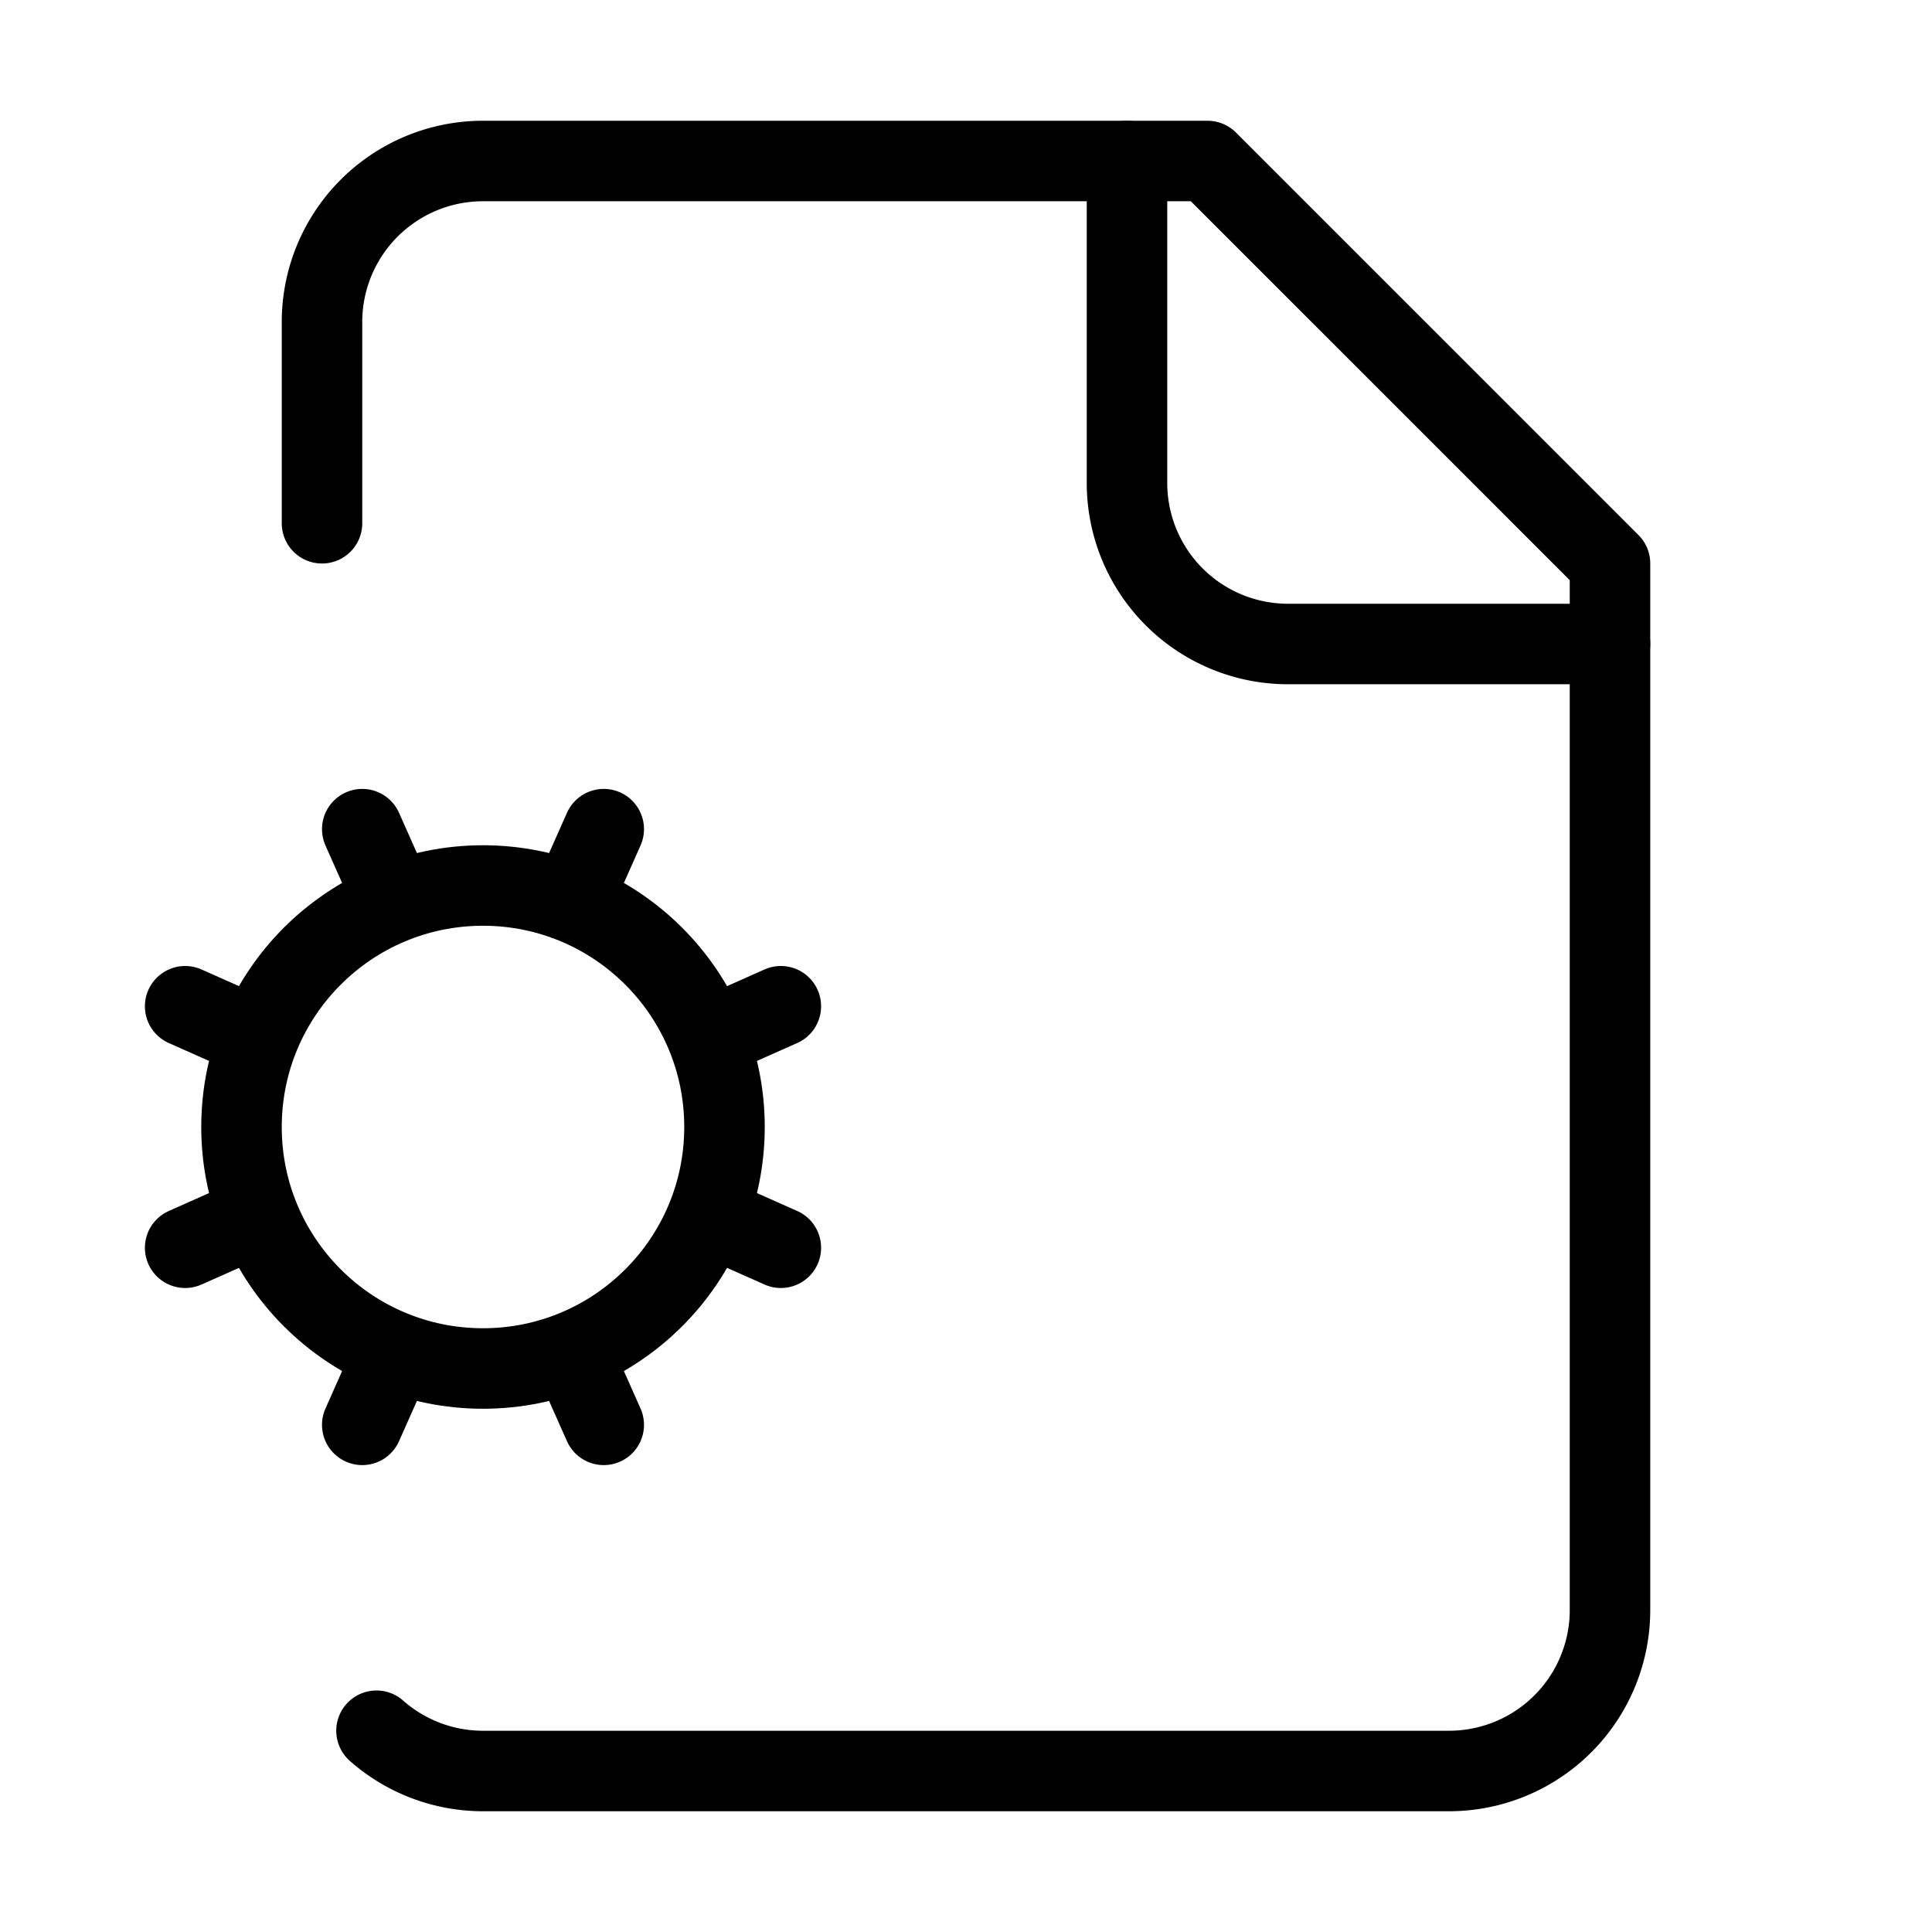 <svg xmlns="http://www.w3.org/2000/svg" width="40" height="40" viewBox="0 0 24 24" fill="none" stroke="currentColor" stroke-width="1" stroke-linecap="round" stroke-linejoin="round" class="lucide lucide-file-cog"><path d="M14 2v4a2 2 0 0 0 2 2h4"/><path d="m3.2 12.9-.9-.4"/><path d="m3.2 15.1-.9.4"/><path d="M4.677 21.5a2 2 0 0 0 1.313.5H18a2 2 0 0 0 2-2V7l-5-5H6a2 2 0 0 0-2 2v2.5"/><path d="m4.9 11.2-.4-.9"/><path d="m4.9 16.8-.4.9"/><path d="m7.5 10.3-.4.9"/><path d="m7.5 17.7-.4-.9"/><path d="m9.7 12.5-.9.4"/><path d="m9.7 15.5-.9-.4"/><circle cx="6" cy="14" r="3"/></svg>